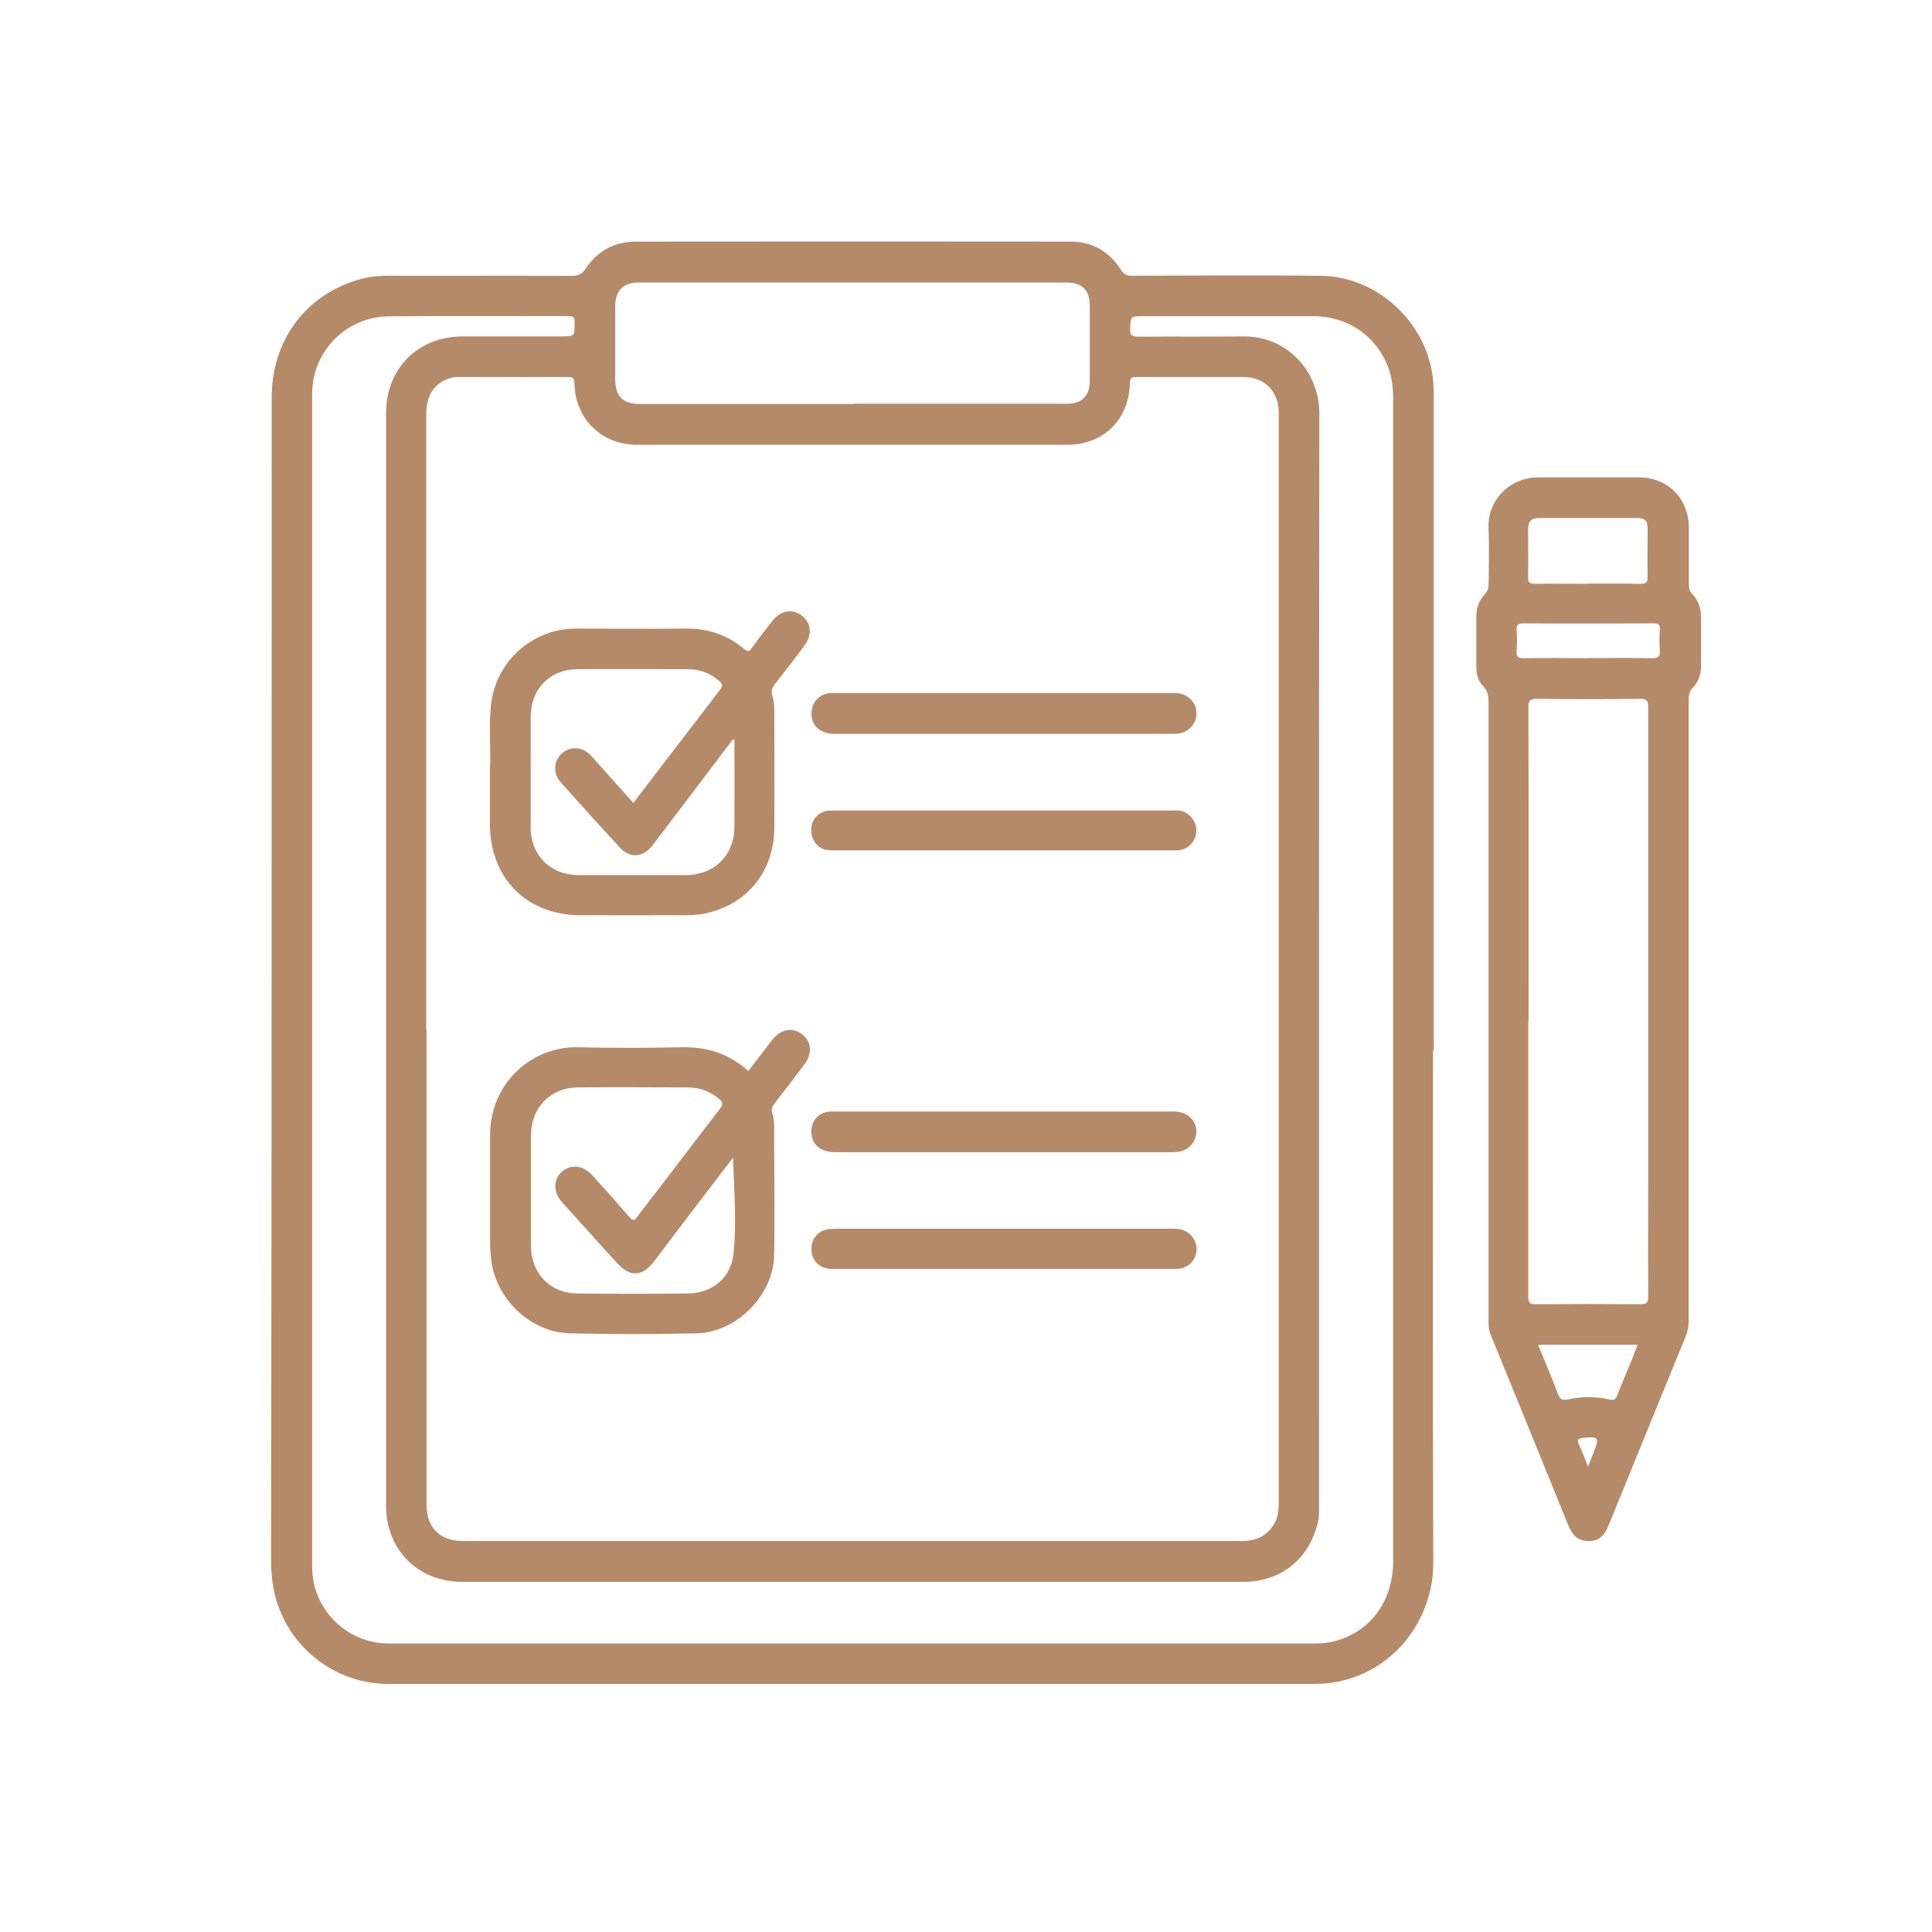 <svg xmlns="http://www.w3.org/2000/svg" width="96" height="96" viewBox="0 0 96 96" fill="none"><path d="M42.405 20.061C45.952 20.061 49.5 20.061 53.047 20.061C53.76 20.061 54.15 19.656 54.15 18.951C54.15 17.706 54.15 16.453 54.15 15.208C54.15 14.413 53.775 14.038 52.98 14.038C45.9 14.038 38.812 14.038 31.725 14.038C30.975 14.038 30.57 14.443 30.57 15.193C30.57 16.401 30.57 17.608 30.57 18.823C30.57 19.701 30.945 20.076 31.822 20.076C35.347 20.076 38.865 20.076 42.39 20.076M69.225 52.213C69.225 41.421 69.225 30.628 69.225 19.836C69.225 19.303 69.172 18.778 68.985 18.268C68.4 16.701 66.975 15.711 65.257 15.711C62.437 15.711 59.61 15.711 56.79 15.711C56.167 15.711 56.182 15.711 56.16 16.318C56.145 16.633 56.22 16.731 56.557 16.731C58.29 16.716 60.015 16.738 61.747 16.716C64.102 16.686 65.557 18.613 65.557 20.518C65.535 40.963 65.542 54.401 65.542 74.846C65.542 75.101 65.55 75.363 65.49 75.618C65.055 77.478 63.66 78.603 61.747 78.603C48.825 78.603 35.895 78.603 22.972 78.603C20.775 78.603 19.185 77.013 19.185 74.823C19.185 54.393 19.185 40.963 19.185 20.533C19.185 18.298 20.767 16.716 23.01 16.716C24.622 16.716 26.235 16.716 27.847 16.716C28.567 16.716 28.552 16.716 28.552 16.003C28.552 15.763 28.477 15.703 28.245 15.703C25.267 15.711 22.29 15.688 19.312 15.718C17.197 15.741 15.51 17.466 15.51 19.566C15.51 41.331 15.51 56.103 15.51 77.868C15.51 79.953 17.22 81.663 19.305 81.663C34.665 81.663 50.017 81.663 65.377 81.663C65.745 81.663 66.097 81.618 66.45 81.513C68.175 80.996 69.225 79.496 69.225 77.553C69.225 66.776 69.225 62.991 69.225 52.213ZM21.195 51.156C21.195 61.363 21.195 64.571 21.195 74.778C21.195 75.903 21.862 76.571 22.98 76.571C24.81 76.571 26.647 76.571 28.477 76.571C39.57 76.571 50.662 76.571 61.747 76.571C62.385 76.571 62.88 76.346 63.247 75.828C63.51 75.461 63.54 75.041 63.54 74.598C63.54 54.303 63.54 41.001 63.54 20.706C63.54 20.616 63.54 20.526 63.54 20.436C63.495 19.393 62.805 18.733 61.762 18.733C60.007 18.733 58.252 18.733 56.497 18.733C56.28 18.733 56.152 18.733 56.145 19.026C56.107 20.841 54.84 22.101 53.032 22.101C45.907 22.101 38.782 22.101 31.657 22.101C29.887 22.101 28.582 20.818 28.545 19.056C28.545 18.763 28.44 18.733 28.185 18.733C26.4 18.741 24.622 18.733 22.837 18.733C22.68 18.733 22.53 18.733 22.372 18.786C21.592 19.026 21.18 19.633 21.18 20.571V51.141M71.205 52.198C71.205 63.021 71.182 66.836 71.22 77.658C71.227 80.253 69.502 82.938 66.487 83.561C66.105 83.636 65.715 83.673 65.325 83.673C49.98 83.673 34.635 83.673 19.29 83.673C16.327 83.673 13.83 81.408 13.522 78.461C13.492 78.176 13.47 77.891 13.47 77.606C13.5 55.983 13.5 41.368 13.5 19.761C13.5 16.866 15.24 14.578 17.977 13.851C18.435 13.731 18.9 13.701 19.365 13.701C22.38 13.701 25.402 13.701 28.417 13.708C28.732 13.708 28.92 13.626 29.1 13.348C29.677 12.486 30.51 12.013 31.56 12.006C38.775 11.998 45.997 11.998 53.212 12.006C54.285 12.006 55.132 12.508 55.702 13.416C55.845 13.633 55.987 13.701 56.227 13.701C59.377 13.701 62.52 13.663 65.67 13.708C68.355 13.746 70.725 15.876 71.16 18.523C71.22 18.883 71.242 19.243 71.242 19.611C71.242 30.471 71.242 41.331 71.242 52.183" fill="#B58A69"/><path d="M78.907 72.879C79.02 72.594 79.11 72.361 79.2 72.136C79.485 71.431 79.425 71.364 78.66 71.446C78.397 71.476 78.345 71.551 78.465 71.799C78.622 72.121 78.742 72.466 78.907 72.879ZM76.432 66.834C76.777 67.681 77.115 68.476 77.422 69.286C77.512 69.526 77.625 69.594 77.88 69.541C78.57 69.383 79.275 69.383 79.965 69.541C80.205 69.594 80.295 69.526 80.377 69.301C80.58 68.754 80.82 68.221 81.037 67.681C81.15 67.403 81.255 67.118 81.375 66.819H76.68C76.612 66.819 76.552 66.819 76.432 66.826M78.907 32.699C79.972 32.699 81.037 32.684 82.102 32.706C82.417 32.706 82.5 32.608 82.477 32.316C82.455 31.979 82.455 31.641 82.477 31.303C82.492 31.056 82.432 30.966 82.162 30.974C80.002 30.981 77.85 30.988 75.69 30.974C75.405 30.974 75.337 31.064 75.36 31.326C75.382 31.663 75.382 32.001 75.36 32.339C75.337 32.623 75.412 32.714 75.712 32.706C76.777 32.684 77.842 32.699 78.907 32.706M78.885 29.001C79.77 29.001 80.655 28.994 81.532 29.009C81.817 29.009 81.877 28.919 81.87 28.656C81.855 27.876 81.87 27.096 81.87 26.316C81.87 25.851 81.757 25.738 81.3 25.738C79.702 25.738 78.105 25.738 76.507 25.738C76.08 25.738 75.93 25.896 75.93 26.331C75.93 27.111 75.945 27.891 75.93 28.671C75.922 28.963 76.027 29.009 76.282 29.009C77.152 28.994 78.022 29.009 78.892 29.009M75.937 50.751C75.937 55.978 75.937 59.206 75.937 64.426C75.937 64.734 76.012 64.816 76.32 64.808C78.052 64.793 79.777 64.793 81.51 64.808C81.81 64.808 81.9 64.741 81.9 64.433C81.885 61.831 81.9 60.236 81.9 58.633C81.9 50.811 81.9 42.981 81.9 35.158C81.9 34.828 81.84 34.724 81.48 34.724C79.777 34.746 78.075 34.746 76.372 34.724C76.027 34.724 75.945 34.798 75.945 35.151C75.96 40.349 75.952 45.553 75.952 50.751M83.91 51.224C83.91 56.699 83.91 60.173 83.91 65.641C83.91 65.918 83.857 66.174 83.752 66.428C82.47 69.549 81.202 72.676 79.927 75.803C79.702 76.351 79.41 76.584 78.93 76.576C78.405 76.576 78.12 76.261 77.932 75.803C76.65 72.638 75.36 69.481 74.07 66.316C73.98 66.106 73.965 65.896 73.965 65.671C73.965 54.751 73.965 45.831 73.965 34.911C73.965 34.603 73.942 34.341 73.702 34.101C73.447 33.846 73.357 33.501 73.357 33.133C73.357 32.301 73.357 31.468 73.357 30.636C73.357 30.216 73.492 29.834 73.777 29.534C73.942 29.361 73.972 29.189 73.972 28.971C73.972 28.049 74.002 27.126 73.965 26.203C73.912 24.898 74.992 23.713 76.447 23.721C78.112 23.721 79.777 23.721 81.442 23.721C82.875 23.721 83.91 24.779 83.917 26.211C83.917 27.156 83.917 28.108 83.917 29.061C83.917 29.241 83.955 29.376 84.082 29.511C84.397 29.834 84.525 30.238 84.525 30.681C84.525 31.476 84.525 32.271 84.525 33.059C84.525 33.456 84.427 33.846 84.142 34.131C83.947 34.326 83.91 34.536 83.91 34.791C83.91 40.266 83.91 45.741 83.91 51.209" fill="#B58A69"/><path d="M36.495 36.778C36.495 36.778 36.45 36.748 36.42 36.733C36.112 37.145 35.797 37.55 35.49 37.963C34.47 39.306 33.45 40.656 32.43 41.998C31.972 42.598 31.312 42.666 30.832 42.148C29.82 41.053 28.815 39.943 27.825 38.825C27.472 38.428 27.525 37.806 27.9 37.453C28.305 37.078 28.89 37.086 29.302 37.483C29.46 37.641 29.602 37.806 29.745 37.971C30.315 38.608 30.885 39.245 31.47 39.898C32.925 38.001 34.357 36.118 35.797 34.251C35.94 34.063 35.88 33.965 35.737 33.838C35.287 33.441 34.77 33.253 34.17 33.253C32.34 33.253 30.502 33.238 28.672 33.253C27.307 33.268 26.37 34.251 26.37 35.615C26.37 37.446 26.37 39.283 26.37 41.113C26.37 42.508 27.36 43.483 28.755 43.483C30.525 43.483 32.295 43.483 34.057 43.483C35.497 43.483 36.48 42.516 36.495 41.075C36.502 39.643 36.495 38.218 36.495 36.785M24.352 38.136C24.397 37.206 24.27 36.058 24.412 34.918C24.675 32.833 26.482 31.243 28.575 31.235C30.405 31.235 32.242 31.25 34.072 31.235C35.175 31.221 36.142 31.55 36.975 32.248C37.14 32.383 37.215 32.398 37.35 32.211C37.68 31.745 38.032 31.296 38.385 30.846C38.79 30.328 39.375 30.23 39.847 30.59C40.312 30.951 40.372 31.55 39.975 32.075C39.495 32.721 39.007 33.358 38.505 33.988C38.355 34.183 38.302 34.355 38.377 34.588C38.482 34.888 38.475 35.203 38.475 35.511C38.475 37.393 38.49 39.283 38.475 41.166C38.452 43.303 37.132 44.938 35.047 45.388C34.657 45.471 34.245 45.478 33.847 45.478C32.182 45.486 30.517 45.478 28.852 45.478C26.167 45.478 24.345 43.633 24.345 40.941V38.12" fill="#B58A69"/><path d="M36.42 57.529C35.13 59.216 33.832 60.904 32.557 62.606C31.927 63.446 31.342 63.506 30.63 62.726C29.722 61.736 28.837 60.739 27.937 59.748C27.487 59.254 27.48 58.616 27.915 58.226C28.35 57.828 28.972 57.896 29.43 58.398C30.052 59.081 30.667 59.771 31.267 60.468C31.425 60.648 31.515 60.686 31.665 60.468C31.822 60.228 32.01 60.011 32.182 59.786C33.382 58.218 34.575 56.651 35.782 55.084C35.94 54.881 35.917 54.769 35.737 54.611C35.28 54.221 34.755 54.033 34.162 54.033C32.34 54.033 30.525 54.011 28.702 54.033C27.322 54.056 26.385 55.046 26.385 56.426C26.385 58.256 26.385 60.093 26.385 61.923C26.385 63.258 27.329 64.256 28.665 64.271C30.51 64.293 32.355 64.293 34.2 64.271C35.407 64.256 36.337 63.483 36.45 62.276C36.607 60.716 36.472 59.141 36.427 57.536M37.192 53.209C37.582 52.699 37.972 52.196 38.355 51.694C38.775 51.146 39.352 51.019 39.84 51.379C40.319 51.724 40.38 52.346 39.974 52.886C39.487 53.538 38.985 54.191 38.482 54.836C38.362 54.993 38.309 55.129 38.377 55.331C38.437 55.526 38.467 55.736 38.467 55.946C38.467 58.091 38.505 60.236 38.467 62.381C38.43 64.353 36.6 66.206 34.627 66.251C32.52 66.303 30.42 66.303 28.312 66.251C26.392 66.206 24.682 64.594 24.42 62.681C24.375 62.358 24.352 62.036 24.352 61.714C24.352 59.944 24.352 58.181 24.352 56.411C24.352 53.779 26.467 51.986 28.702 52.038C30.42 52.076 32.137 52.076 33.847 52.038C35.114 52.008 36.225 52.346 37.185 53.224" fill="#B58A69"/><path d="M49.867 63.056C47.032 63.056 44.197 63.056 41.37 63.056C40.68 63.056 40.252 62.584 40.327 61.909C40.372 61.519 40.665 61.174 41.055 61.099C41.235 61.061 41.415 61.054 41.595 61.054C47.122 61.054 52.642 61.054 58.17 61.054C58.402 61.054 58.635 61.054 58.86 61.151C59.272 61.339 59.527 61.811 59.445 62.231C59.347 62.726 58.95 63.056 58.417 63.056C55.567 63.056 52.725 63.056 49.875 63.056" fill="#B58A69"/><path d="M49.897 55.233C52.717 55.233 55.537 55.233 58.357 55.233C59.212 55.233 59.707 56.028 59.31 56.726C59.085 57.116 58.717 57.251 58.29 57.251C57.367 57.251 56.445 57.251 55.522 57.251C50.895 57.251 46.267 57.251 41.64 57.251C41.475 57.251 41.302 57.251 41.137 57.213C40.575 57.101 40.275 56.681 40.32 56.118C40.357 55.608 40.762 55.233 41.317 55.233C42.84 55.233 44.362 55.233 45.877 55.233H49.897Z" fill="#B58A69"/><path d="M49.875 36.463C47.07 36.463 44.257 36.463 41.452 36.463C40.785 36.463 40.335 36.081 40.32 35.496C40.297 34.941 40.68 34.491 41.242 34.438C41.355 34.431 41.475 34.438 41.595 34.438H58.17C58.26 34.438 58.35 34.438 58.44 34.438C59.025 34.468 59.46 34.903 59.452 35.458C59.452 36.006 59.002 36.448 58.417 36.463C58.132 36.471 57.847 36.463 57.562 36.463H49.882" fill="#B58A69"/><path d="M49.897 40.274C52.665 40.274 55.432 40.274 58.2 40.274C58.402 40.274 58.612 40.251 58.815 40.334C59.227 40.499 59.505 40.964 59.437 41.399C59.37 41.871 58.995 42.224 58.522 42.254C58.395 42.261 58.26 42.254 58.132 42.254C52.62 42.254 47.107 42.254 41.602 42.254C41.407 42.254 41.205 42.261 41.017 42.224C40.56 42.119 40.275 41.654 40.312 41.151C40.35 40.671 40.717 40.311 41.197 40.281C41.34 40.274 41.482 40.274 41.625 40.274C44.377 40.274 47.137 40.274 49.89 40.274" fill="#B58A69"/></svg>